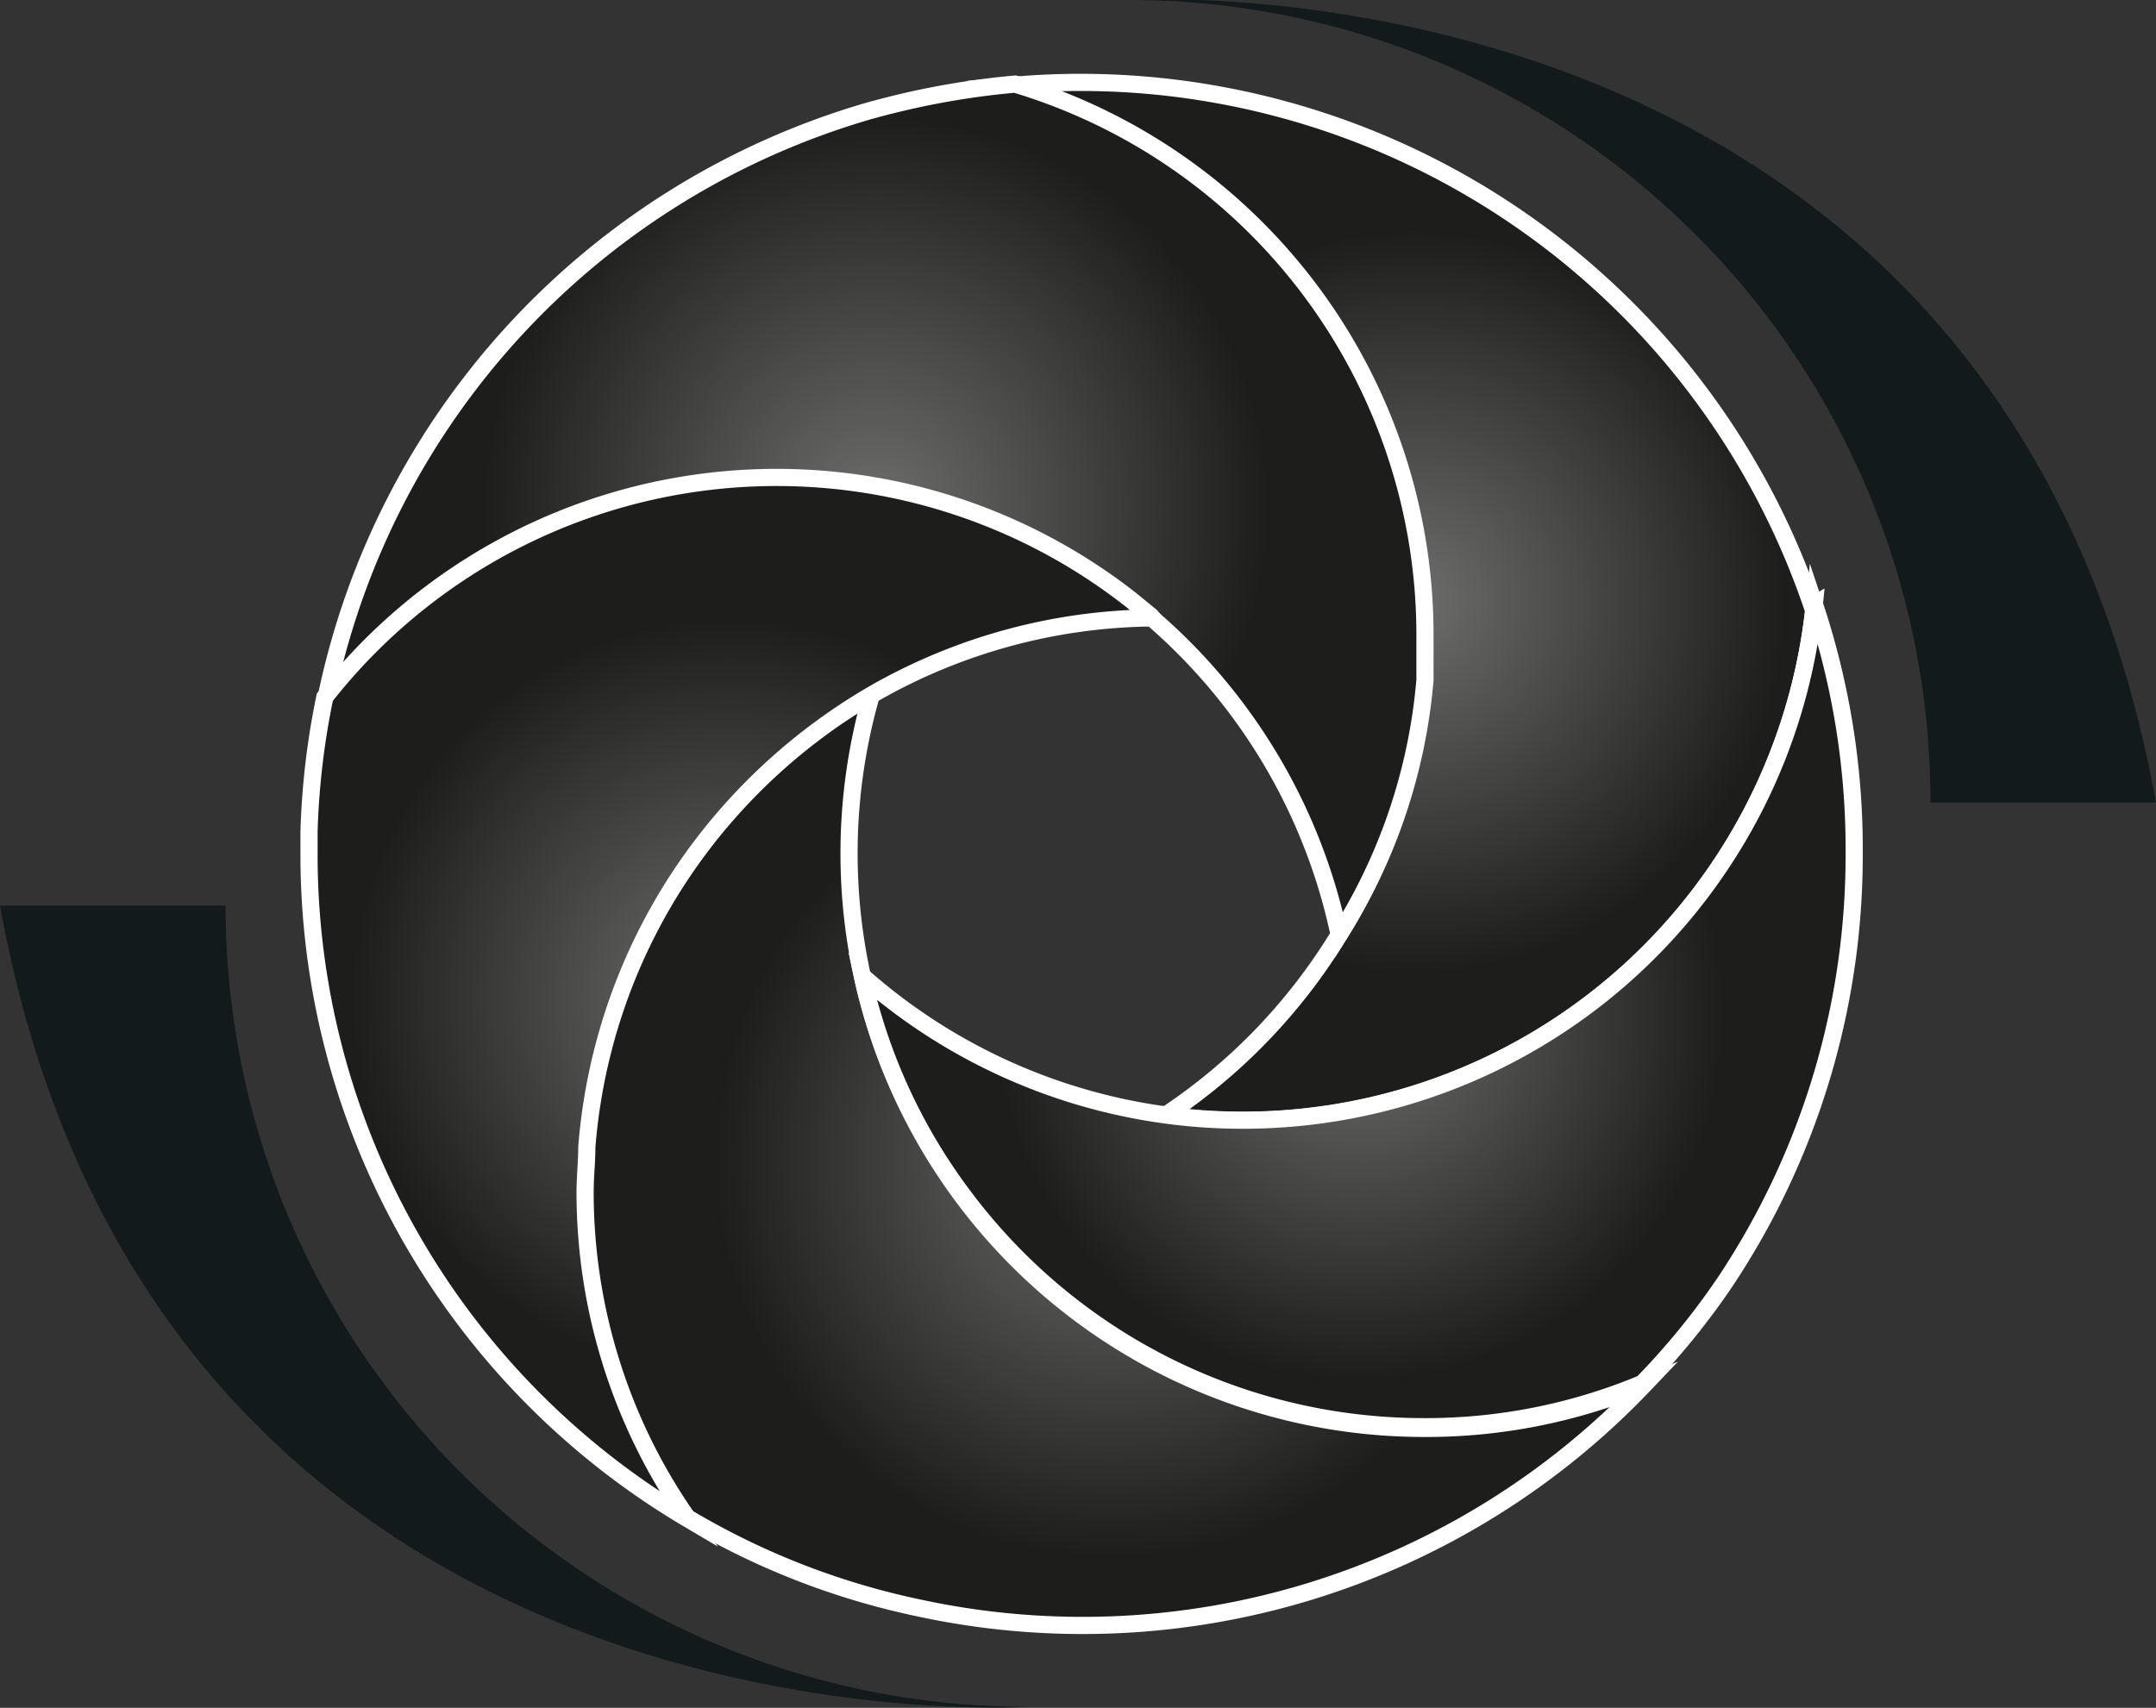 <?xml version="1.0" encoding="UTF-8"?>
<svg xmlns="http://www.w3.org/2000/svg" xmlns:xlink="http://www.w3.org/1999/xlink" viewBox="0 0 62.79 49.75">
  <rect x="0" y="0" width="62.79" height="49.75" fill="#333333" stroke="none"/>
  <defs>
    <style>.cls-1{fill:#131a1c;}.cls-2,.cls-3,.cls-4,.cls-5,.cls-6{stroke:#fff;stroke-miterlimit:10;stroke-width:0.5px;}.cls-2{fill:url(#Gradiente_sem_nome_5);}.cls-3{fill:url(#Gradiente_sem_nome_5-2);}.cls-4{fill:url(#Gradiente_sem_nome_5-3);}.cls-5{fill:url(#Gradiente_sem_nome_5-4);}.cls-6{fill:url(#Gradiente_sem_nome_5-5);}</style>
    <radialGradient id="Gradiente_sem_nome_5" cx="32.43" cy="20.29" r="14.54" gradientTransform="matrix(1, 0, 0, -1, 0, 54.05)" gradientUnits="userSpaceOnUse">
      <stop offset="0" stop-color="#6d6d6c"></stop>
      <stop offset="0.8" stop-color="#1d1d1b"></stop>
    </radialGradient>
    <radialGradient id="Gradiente_sem_nome_5-2" cx="41.2" cy="36.52" r="13.51" xlink:href="#Gradiente_sem_nome_5"></radialGradient>
    <radialGradient id="Gradiente_sem_nome_5-3" cx="25.5" cy="39.2" r="14.31" xlink:href="#Gradiente_sem_nome_5"></radialGradient>
    <radialGradient id="Gradiente_sem_nome_5-4" cx="21.28" cy="24.99" r="13.79" xlink:href="#Gradiente_sem_nome_5"></radialGradient>
    <radialGradient id="Gradiente_sem_nome_5-5" cx="39.6" cy="24.46" r="13.27" xlink:href="#Gradiente_sem_nome_5"></radialGradient>
  </defs>
  <title>Ativo 1simbolo hkm</title>
  <g id="Camada_2" data-name="Camada 2">
    <g id="Camada_1-2" data-name="Camada 1">
      <g id="Camada_2-2" data-name="Camada 2">
        <g id="HKM_01" data-name="HKM 01">
          <path class="cls-1" d="M6.57,26.38H0c4.53,25,29.91,23.34,29.91,23.34A23.34,23.34,0,0,1,6.57,26.38"></path>
          <path class="cls-1" d="M56.22,23.38h6.57C58.26-1.64,32.88,0,32.88,0A23.34,23.34,0,0,1,56.22,23.36v0"></path>
          <path class="cls-2" d="M47.87,40.35a22.57,22.57,0,0,1-21.11,6.49A22,22,0,0,1,20,44.2a16.61,16.61,0,0,1-3-9.52,11.39,11.39,0,0,1,.05-1.31,16.7,16.7,0,0,1,4.21-9.84,17,17,0,0,1,4.14-3.37A16.75,16.75,0,0,0,41.47,41.61,16.52,16.52,0,0,0,47.87,40.35Z"></path>
          <path class="cls-3" d="M52.84,17.6A16.72,16.72,0,0,1,39.3,32.35a16.92,16.92,0,0,1-5.36.14A16.72,16.72,0,0,0,39,27.23a16.44,16.44,0,0,0,2.41-7.42V18.49a16.75,16.75,0,0,0-11.94-16c.67-.06,1.33-.09,2-.09a22.51,22.51,0,0,1,21.3,15.24Z"></path>
          <path class="cls-4" d="M41.5,18.49v1.32A16.47,16.47,0,0,1,39,27.23,16.73,16.73,0,0,0,9.5,20.31,22.56,22.56,0,0,1,25.24,3.25a23.48,23.48,0,0,1,4.32-.8,16.75,16.75,0,0,1,11.94,16Z"></path>
          <path class="cls-5" d="M33.56,18a16.65,16.65,0,0,0-8.12,2.21,17,17,0,0,0-4.14,3.37,16.7,16.7,0,0,0-4.21,9.84c0,.43-.05.87-.05,1.31a16.61,16.61,0,0,0,3,9.52A22.48,22.48,0,0,1,9,24.87v-.65a22.43,22.43,0,0,1,.46-3.91,16.72,16.72,0,0,1,23.46-2.85l.6.49Z"></path>
          <path class="cls-6" d="M54,24.87A22.42,22.42,0,0,1,50.27,37.3a21.32,21.32,0,0,1-2.44,3,16.38,16.38,0,0,1-6.37,1.26,16.72,16.72,0,0,1-13.4-6.72,16.54,16.54,0,0,1-2.94-6.4A16.73,16.73,0,0,0,52.84,17.6,22.49,22.49,0,0,1,54,24.87Z"></path>
        </g>
      </g>
    </g>
  </g>
</svg>
